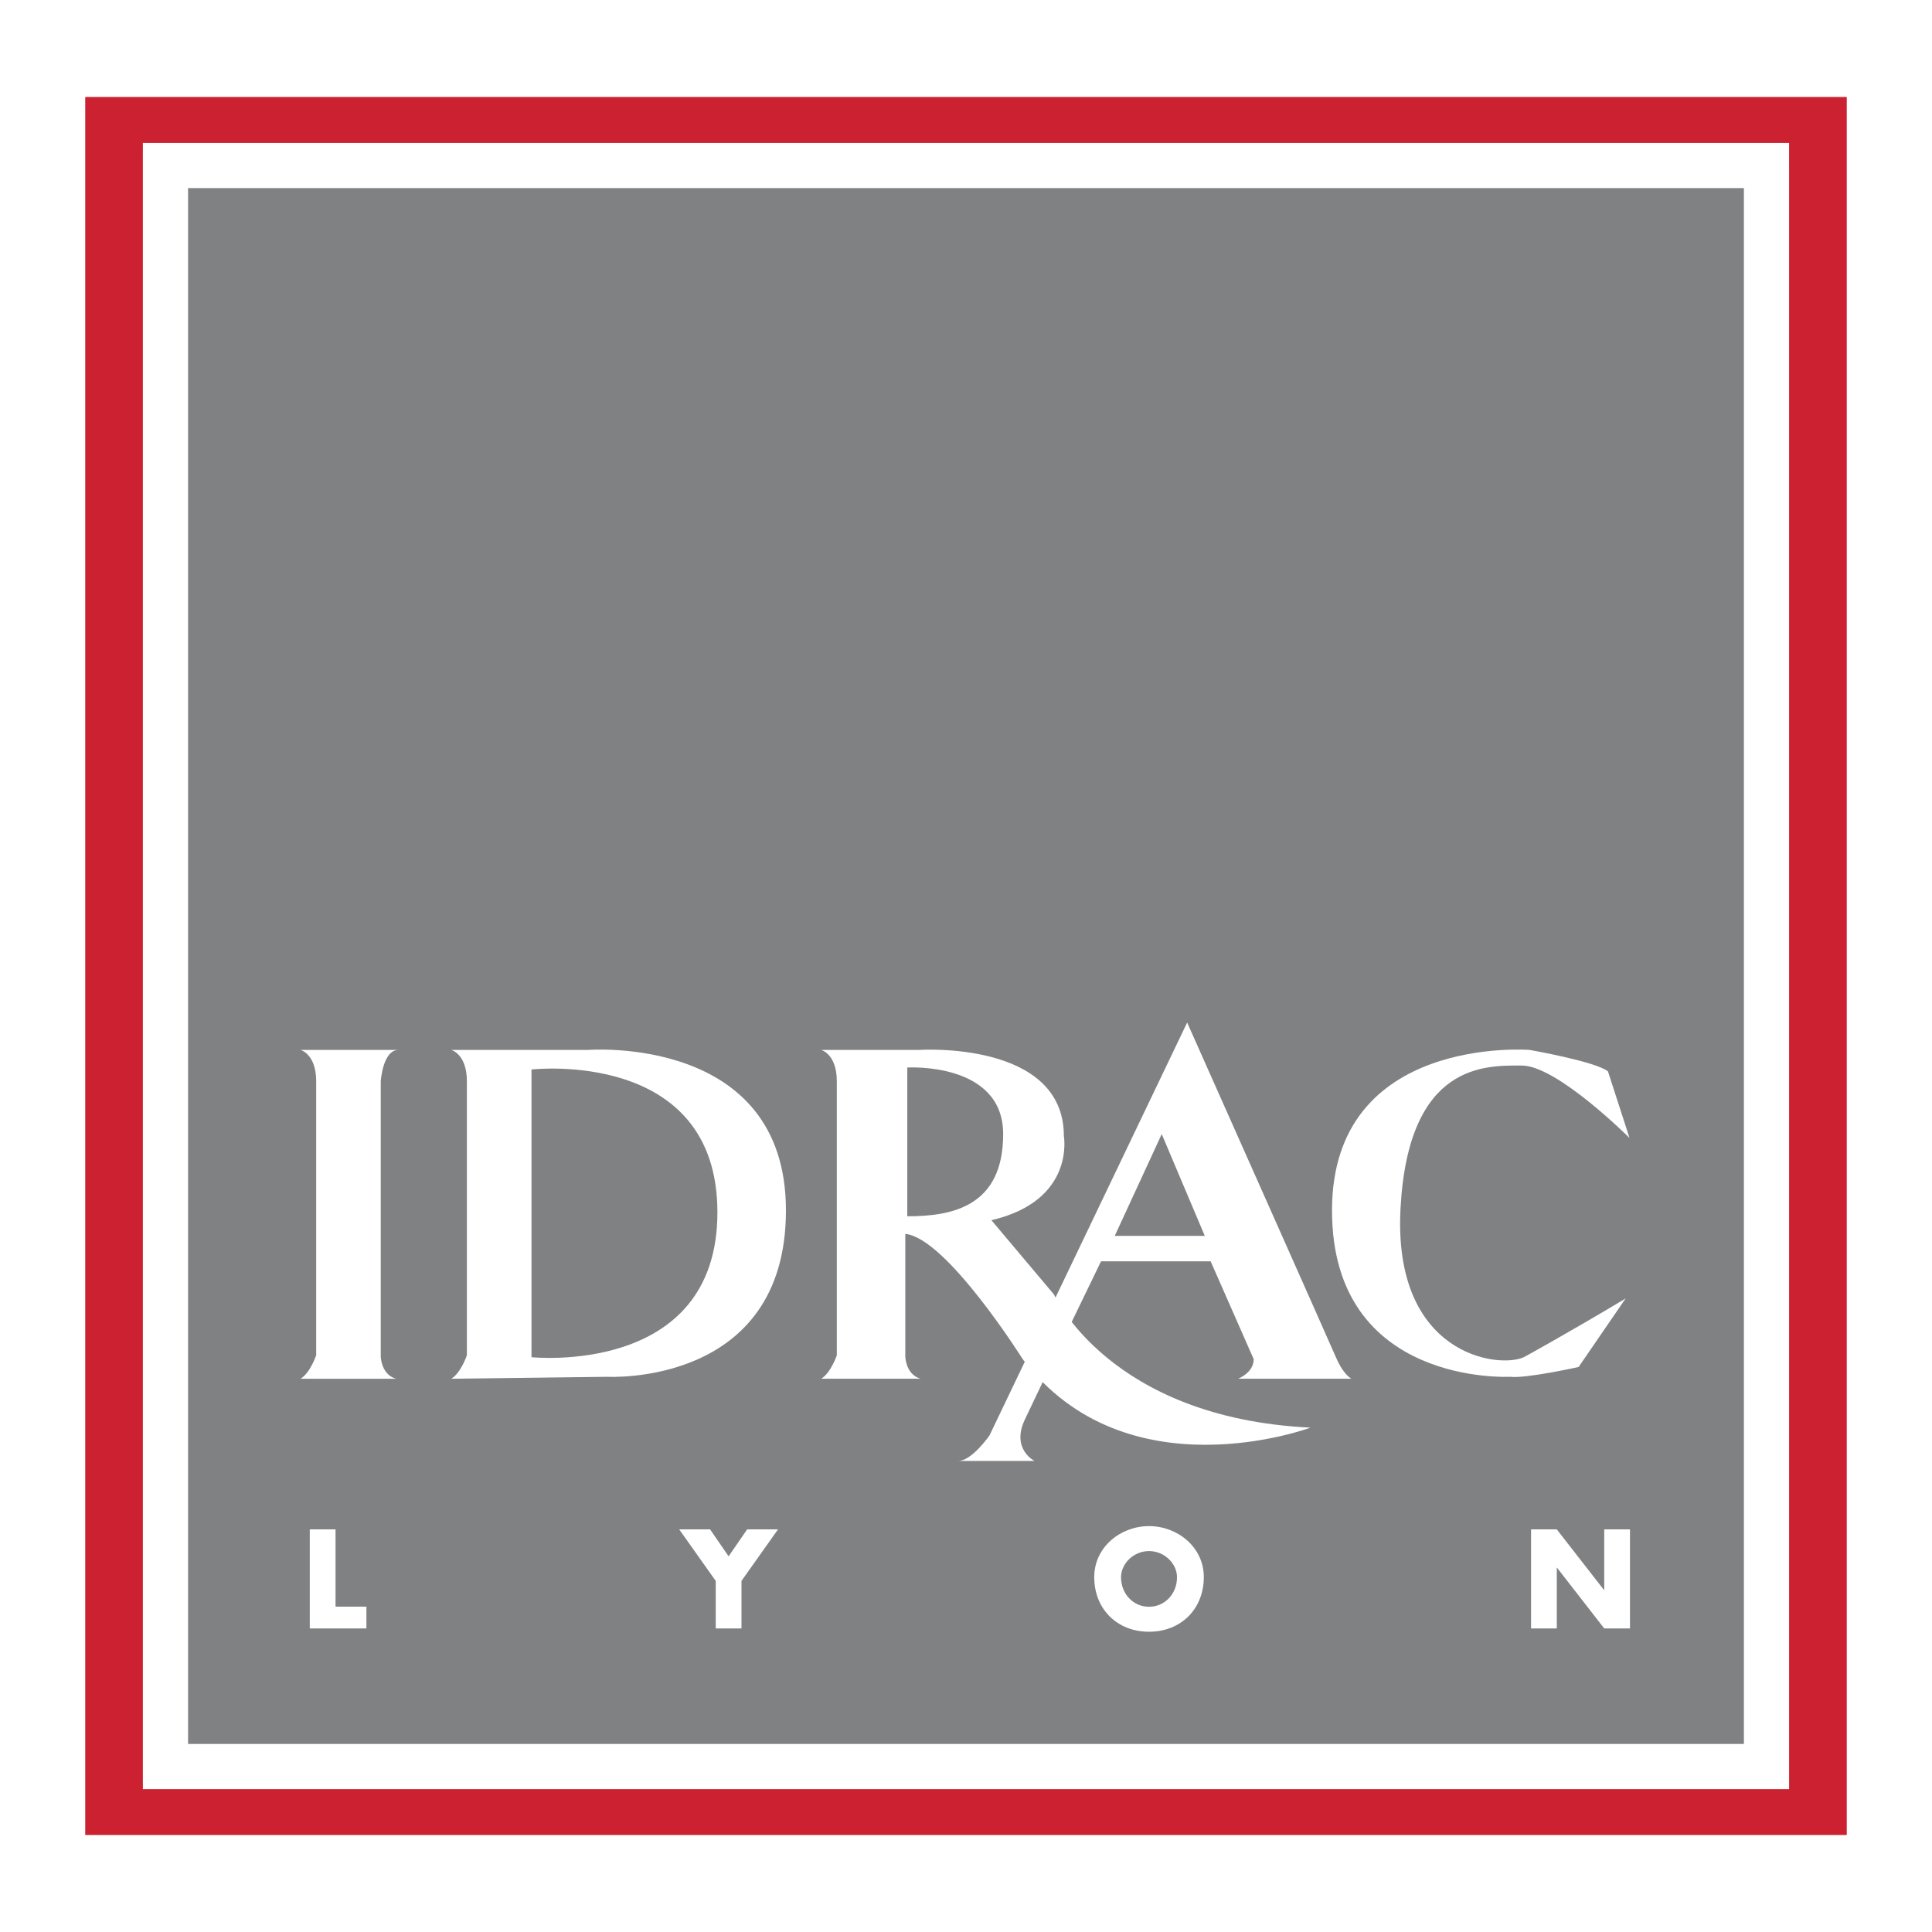 <svg xmlns="http://www.w3.org/2000/svg" width="2500" height="2500" viewBox="0 0 192.756 192.756"><path fill-rule="evenodd" clip-rule="evenodd" fill="#fff" d="M0 0h192.756v192.756H0V0z"/><path fill-rule="evenodd" clip-rule="evenodd" fill="#cc2131" d="M184.252 183.08V9.676H8.504V183.08h175.748z"/><path fill="#fff" d="M178.498 16.512V178.502H14.255l-.001-2.254V16.512l.001-2.254h164.243v2.254z"/><path fill="#808183" d="M173.99 173.994V18.766H18.763v155.228H173.99z"/><path d="M29.984 104.752s1.562.391 1.562 3.125v27.338s-.587 1.756-1.562 2.344h9.567s-1.365-.197-1.563-2.15v-27.531s.198-3.125 1.76-3.125h-9.764v-.001zM45.019 137.559c.979-.588 1.562-2.344 1.562-2.344v-27.338c0-2.734-1.562-3.125-1.562-3.125h13.67s19.724-1.562 19.724 16.012c0 17.576-17.771 16.598-17.771 16.598l-15.623.197zm8.008-29.682v27.531s18.549 1.953 18.549-14.449-18.549-14.254-18.549-14.254v1.172zM90.323 135.408c.197 1.953 1.562 2.15 1.562 2.15h-9.958c.976-.588 1.562-2.344 1.562-2.344v-27.338c0-2.734-1.562-3.125-1.562-3.125h9.763s14.452-.977 14.452 8.592c0 0 1.172 6.443-7.229 8.396l6.25 7.42s5.467 12.303 25.582 13.277c0 0-18.355 6.838-28.707-6.832 0 0-7.614-12.107-11.716-12.498v12.302h.001zm9.763-22.26c0-7.225-9.566-6.641-9.566-6.641v14.842c4.49.001 9.566-.974 9.566-8.201z" fill-rule="evenodd" clip-rule="evenodd" fill="#fff"/><path d="M133.283 135.408c.771 1.807 1.562 2.15 1.562 2.15H123.52s1.562-.588 1.562-1.953l-4.297-9.764h-10.934s-6.25 12.889-7.615 15.816c-1.367 2.93.975 4.102.975 4.102h-7.615c1.366 0 3.125-2.541 3.125-2.541l19.723-41.199c-.001.001 14.255 32.024 14.839 33.389zm-22.064-12.105h8.982l-4.295-10.154-4.687 10.154zM150.666 137.361s-17.771.979-17.771-16.598c0-17.574 19.725-16.012 19.725-16.012s6.637 1.17 7.809 2.146l2.148 6.641s-7.225-7.227-10.74-7.227-11.326-.391-12.107 14.256 9.764 16.012 12.303 14.84c0 0 4.297-2.344 10.154-5.857l-4.688 6.834c-.001.001-5.27 1.175-6.833.977zM33.476 160.295h3.081v2.176h-5.65v-9.883h2.569v7.707zM67.765 152.588h3.08l1.849 2.685 1.848-2.685h3.08l-3.644 5.139v4.744h-2.569v-4.744l-3.644-5.139zM114.637 154.75c1.533 0 2.793 1.246 2.793 2.609 0 1.703-1.26 2.949-2.793 2.949s-2.791-1.246-2.791-2.949c0-1.363 1.258-2.609 2.791-2.609zm0-2.49c-2.844 0-5.465 2.098-5.465 5.086 0 3.197 2.293 5.453 5.465 5.453s5.467-2.256 5.467-5.453c0-2.989-2.624-5.086-5.467-5.086zM152.754 152.588h2.568l4.705 6.041h.028v-6.041h2.568v9.883h-2.568l-4.707-6.055h-.026v6.055h-2.568v-9.883z" fill-rule="evenodd" clip-rule="evenodd" fill="#fff"/></svg>